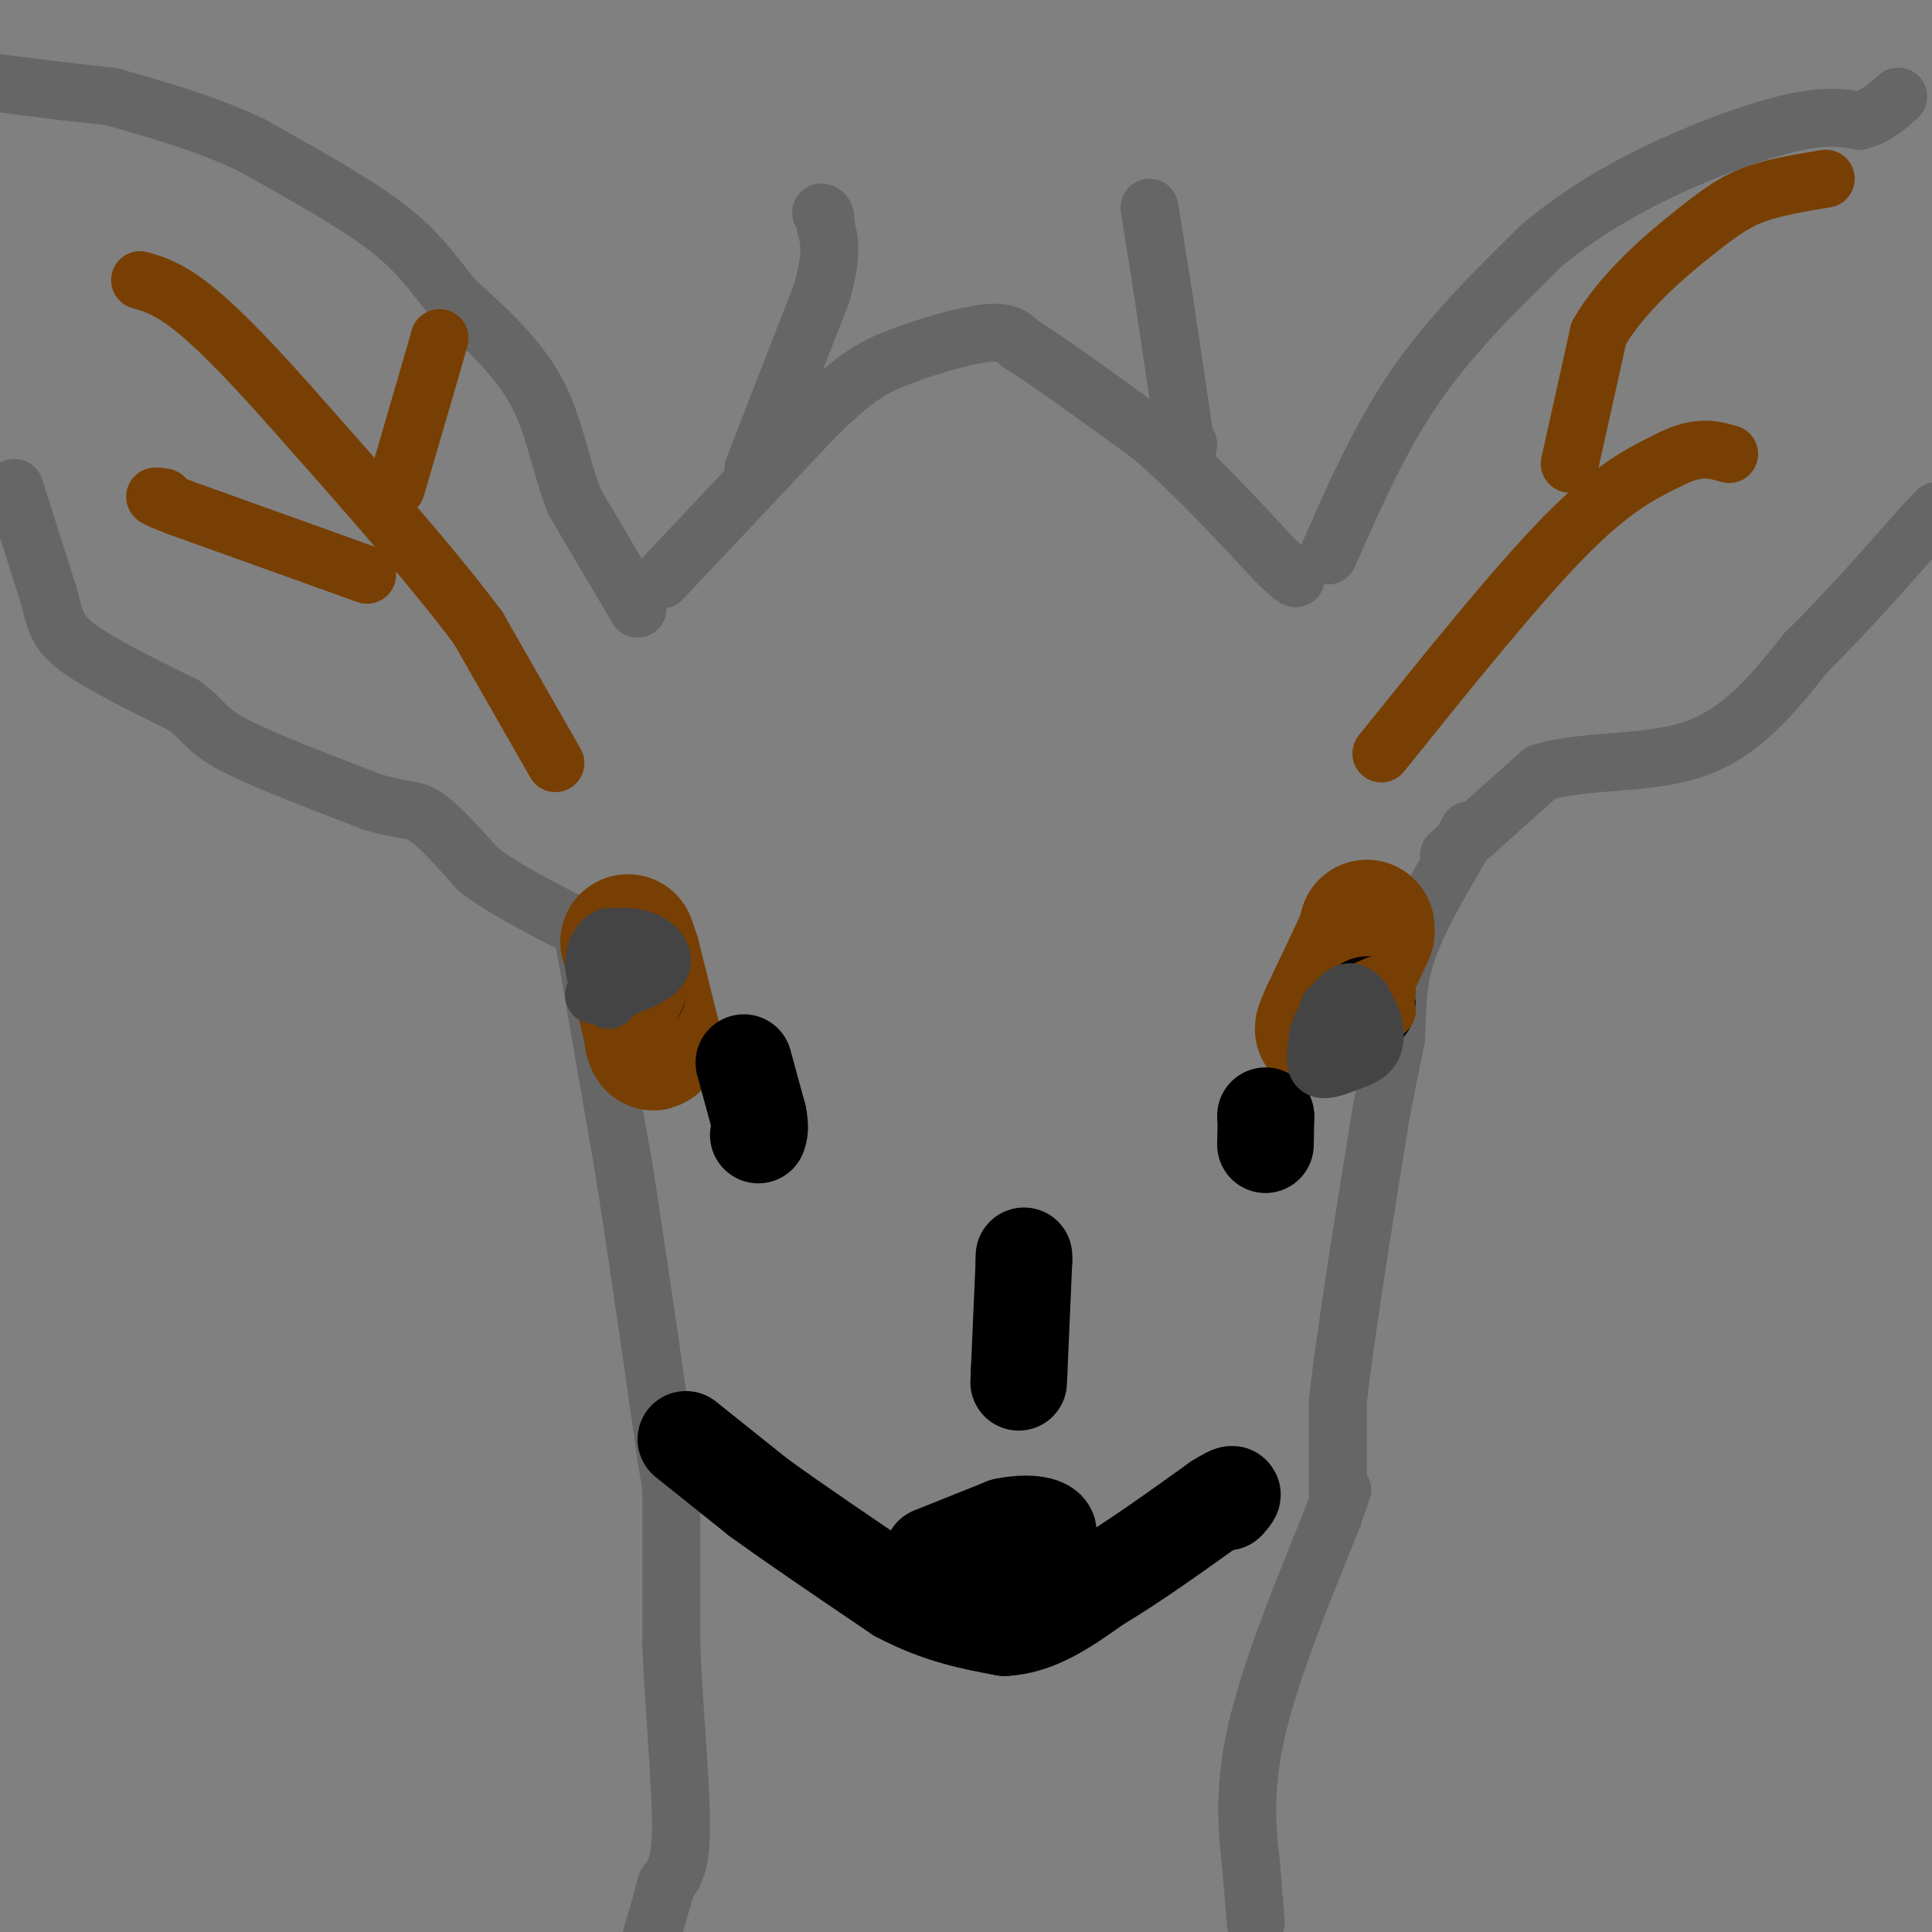 <svg viewBox='0 0 400 400' version='1.1' xmlns='http://www.w3.org/2000/svg' xmlns:xlink='http://www.w3.org/1999/xlink'><rect x="0" y="0" width="400" height="400" fill="#808080" stroke="none"/><g fill='none' stroke='#666666' stroke-width='12' stroke-linecap='round' stroke-linejoin='round'><path d='M132,126c0.000,0.000 -13.000,-22.000 -13,-22'/><path d='M119,104c-3.044,-7.689 -4.156,-15.911 -8,-23c-3.844,-7.089 -10.422,-13.044 -17,-19'/><path d='M94,62c-4.511,-5.533 -7.289,-9.867 -14,-15c-6.711,-5.133 -17.356,-11.067 -28,-17'/><path d='M52,30c-9.500,-4.500 -19.250,-7.250 -29,-10'/><path d='M23,20c0.000,0.000 -9.000,-1.000 -9,-1'/><path d='M14,19c-4.167,-0.500 -10.083,-1.250 -16,-2'/><path d='M3,101c0.000,0.000 7.000,22.000 7,22'/><path d='M10,123c1.444,5.333 1.556,7.667 6,11c4.444,3.333 13.222,7.667 22,12'/><path d='M38,146c4.356,3.111 4.244,4.889 10,8c5.756,3.111 17.378,7.556 29,12'/><path d='M77,166c6.467,2.044 8.133,1.156 11,3c2.867,1.844 6.933,6.422 11,11'/><path d='M99,180c4.333,3.333 9.667,6.167 15,9'/><path d='M114,189c3.667,2.000 5.333,2.500 7,3'/><path d='M275,115c5.333,-12.167 10.667,-24.333 18,-35c7.333,-10.667 16.667,-19.833 26,-29'/><path d='M319,51c9.524,-8.083 20.333,-13.792 30,-18c9.667,-4.208 18.190,-6.917 24,-8c5.810,-1.083 8.905,-0.542 12,0'/><path d='M385,25c3.333,-0.833 5.667,-2.917 8,-5'/><path d='M300,177c0.000,0.000 19.000,-17.000 19,-17'/><path d='M319,160c9.044,-2.867 22.156,-1.533 32,-5c9.844,-3.467 16.422,-11.733 23,-20'/><path d='M374,135c7.833,-7.667 15.917,-16.833 24,-26'/><path d='M398,109c4.333,-4.667 3.167,-3.333 2,-2'/><path d='M156,97c0.000,0.000 14.000,-36.000 14,-36'/><path d='M170,61c2.500,-8.333 1.750,-11.167 1,-14'/><path d='M171,47c0.000,-2.833 -0.500,-2.917 -1,-3'/><path d='M238,43c0.000,0.000 3.000,19.000 3,19'/><path d='M241,62c1.167,7.667 2.583,17.333 4,27'/><path d='M245,89c0.833,5.000 0.917,4.000 1,3'/><path d='M137,120c0.000,0.000 32.000,-34.000 32,-34'/><path d='M169,86c7.810,-7.655 11.333,-9.792 17,-12c5.667,-2.208 13.476,-4.488 18,-5c4.524,-0.512 5.762,0.744 7,2'/><path d='M211,71c5.667,3.500 16.333,11.250 27,19'/><path d='M238,90c8.833,7.500 17.417,16.750 26,26'/><path d='M264,116c5.000,4.833 4.500,3.917 4,3'/><path d='M121,191c0.000,0.000 0.000,1.000 0,1'/><path d='M121,192c0.000,0.667 0.000,1.833 0,3'/><path d='M121,195c0.000,0.000 8.000,46.000 8,46'/><path d='M129,241c2.833,17.833 5.917,39.417 9,61'/><path d='M138,302c1.667,10.333 1.333,5.667 1,1'/><path d='M139,303c0.000,0.000 0.000,38.000 0,38'/><path d='M139,341c0.578,13.600 2.022,28.600 2,37c-0.022,8.400 -1.511,10.200 -3,12'/><path d='M138,390c-1.167,4.333 -2.583,9.167 -4,14'/><path d='M260,398c0.000,0.000 -1.000,-12.000 -1,-12'/><path d='M259,386c-0.644,-5.867 -1.756,-14.533 1,-27c2.756,-12.467 9.378,-28.733 16,-45'/><path d='M276,314c2.833,-8.000 1.917,-5.500 1,-3'/><path d='M277,311c0.000,0.000 0.000,-21.000 0,-21'/><path d='M277,290c1.500,-13.500 5.250,-36.750 9,-60'/><path d='M286,230c0.000,0.000 3.000,-15.000 3,-15'/><path d='M289,215c0.422,-5.133 -0.022,-10.467 2,-17c2.022,-6.533 6.511,-14.267 11,-22'/><path d='M302,176c2.167,-4.333 2.083,-4.167 2,-4'/></g>
<g fill='none' stroke='#783f04' stroke-width='28' stroke-linecap='round' stroke-linejoin='round'><path d='M130,195c0.000,0.000 1.000,3.000 1,3'/><path d='M131,198c0.833,3.167 2.417,9.583 4,16'/><path d='M135,214c0.667,2.833 0.333,1.917 0,1'/><path d='M283,192c0.000,0.000 0.000,1.000 0,1'/><path d='M283,193c-1.333,3.000 -4.667,10.000 -8,17'/><path d='M275,210c-1.500,3.333 -1.250,3.167 -1,3'/></g>
<g fill='none' stroke='#000000' stroke-width='20' stroke-linecap='round' stroke-linejoin='round'><path d='M132,205c0.000,0.000 0.100,0.100 0.1,0.1'/><path d='M283,208c0.000,0.000 0.100,0.100 0.1,0.1'/><path d='M262,231c0.000,0.000 0.100,0.100 0.1,0.1'/><path d='M262.1,231.1c0.000,1.000 -0.050,3.450 -0.1,5.9'/><path d='M154,220c0.000,0.000 3.000,11.000 3,11'/><path d='M157,231c0.500,2.500 0.250,3.250 0,4'/><path d='M142,298c0.000,0.000 15.000,12.000 15,12'/><path d='M157,310c7.333,5.333 18.167,12.667 29,20'/><path d='M186,330c8.500,4.500 15.250,5.750 22,7'/><path d='M208,337c6.833,-0.333 12.917,-4.667 19,-9'/><path d='M227,328c7.333,-4.333 16.167,-10.667 25,-17'/><path d='M252,311c4.500,-2.833 3.250,-1.417 2,0'/><path d='M193,322c0.000,0.000 15.000,-6.000 15,-6'/><path d='M208,316c4.556,-0.978 8.444,-0.422 9,1c0.556,1.422 -2.222,3.711 -5,6'/><path d='M212,323c-2.500,1.500 -6.250,2.250 -10,3'/><path d='M212,260c0.000,0.000 0.000,1.000 0,1'/><path d='M212,261c-0.167,4.000 -0.583,13.500 -1,23'/><path d='M211,284c-0.167,3.833 -0.083,1.917 0,0'/></g>
<g fill='none' stroke='#ffffff' stroke-width='12' stroke-linecap='round' stroke-linejoin='round'><path d='M283,209c0.000,0.000 0.100,0.100 0.1,0.1'/><path d='M132,203c0.000,0.000 0.100,0.100 0.1,0.1'/></g>
<g fill='none' stroke='#783f04' stroke-width='12' stroke-linecap='round' stroke-linejoin='round'><path d='M115,158c0.000,0.000 -16.000,-28.000 -16,-28'/><path d='M99,130c-9.167,-12.333 -24.083,-29.167 -39,-46'/><path d='M60,84c-10.289,-11.600 -16.511,-17.600 -21,-21c-4.489,-3.400 -7.244,-4.200 -10,-5'/><path d='M82,101c0.000,0.000 7.000,-24.000 7,-24'/><path d='M89,77c1.500,-5.167 1.750,-6.083 2,-7'/><path d='M76,119c0.000,0.000 -39.000,-14.000 -39,-14'/><path d='M37,105c-7.000,-2.667 -5.000,-2.333 -3,-2'/><path d='M286,156c14.000,-17.417 28.000,-34.833 38,-45c10.000,-10.167 16.000,-13.083 22,-16'/><path d='M346,95c5.667,-2.833 8.833,-1.917 12,-1'/><path d='M325,96c0.000,0.000 6.000,-27.000 6,-27'/><path d='M331,69c4.845,-8.488 13.958,-16.208 20,-21c6.042,-4.792 9.012,-6.655 13,-8c3.988,-1.345 8.994,-2.173 14,-3'/><path d='M287,209c0.000,0.000 0.100,0.100 0.1,0.1'/><path d='M287,209c0.000,0.000 0.100,0.100 0.1,0.1'/><path d='M287.1,209.1c-1.167,-0.333 -4.133,-1.217 -7.1,-2.1'/><path d='M280,207c-0.350,-0.850 2.325,-1.925 5,-3'/><path d='M285,204c1.444,-0.289 2.556,0.489 2,2c-0.556,1.511 -2.778,3.756 -5,6'/><path d='M282,212c-1.000,1.167 -1.000,1.083 -1,1'/><path d='M123,196c0.000,0.000 5.000,16.000 5,16'/><path d='M128,212c2.244,1.956 5.356,-1.156 7,-4c1.644,-2.844 1.822,-5.422 2,-8'/><path d='M137,200c-2.089,-2.000 -8.311,-3.000 -11,-2c-2.689,1.000 -1.844,4.000 -1,7'/><path d='M125,205c0.500,1.500 2.250,1.750 4,2'/></g>
<g fill='none' stroke='#444444' stroke-width='12' stroke-linecap='round' stroke-linejoin='round'><path d='M128,205c0.000,0.000 0.100,0.100 0.1,0.1'/><path d='M283,209c0.000,0.000 0.100,0.100 0.1,0.1'/><path d='M275,209c0.000,0.000 0.100,0.100 0.1,0.1'/><path d='M275.1,209.1c0.927,-0.896 3.193,-3.184 4.9,-3.1c1.707,0.084 2.853,2.542 4,5'/><path d='M284,211c0.826,1.989 0.892,4.461 0,6c-0.892,1.539 -2.740,2.145 -5,3c-2.260,0.855 -4.931,1.959 -6,1c-1.069,-0.959 -0.534,-3.979 0,-7'/><path d='M273,214c0.933,-2.911 3.267,-6.689 5,-8c1.733,-1.311 2.867,-0.156 4,1'/><path d='M282,207c0.333,1.333 -0.833,4.167 -2,7'/><path d='M123,206c0.000,0.000 1.000,0.000 1,0'/><path d='M124,206c2.893,-0.786 9.625,-2.750 12,-5c2.375,-2.250 0.393,-4.786 -2,-6c-2.393,-1.214 -5.196,-1.107 -8,-1'/><path d='M126,194c-2.044,0.867 -3.156,3.533 -3,6c0.156,2.467 1.578,4.733 3,7'/></g>
</svg>